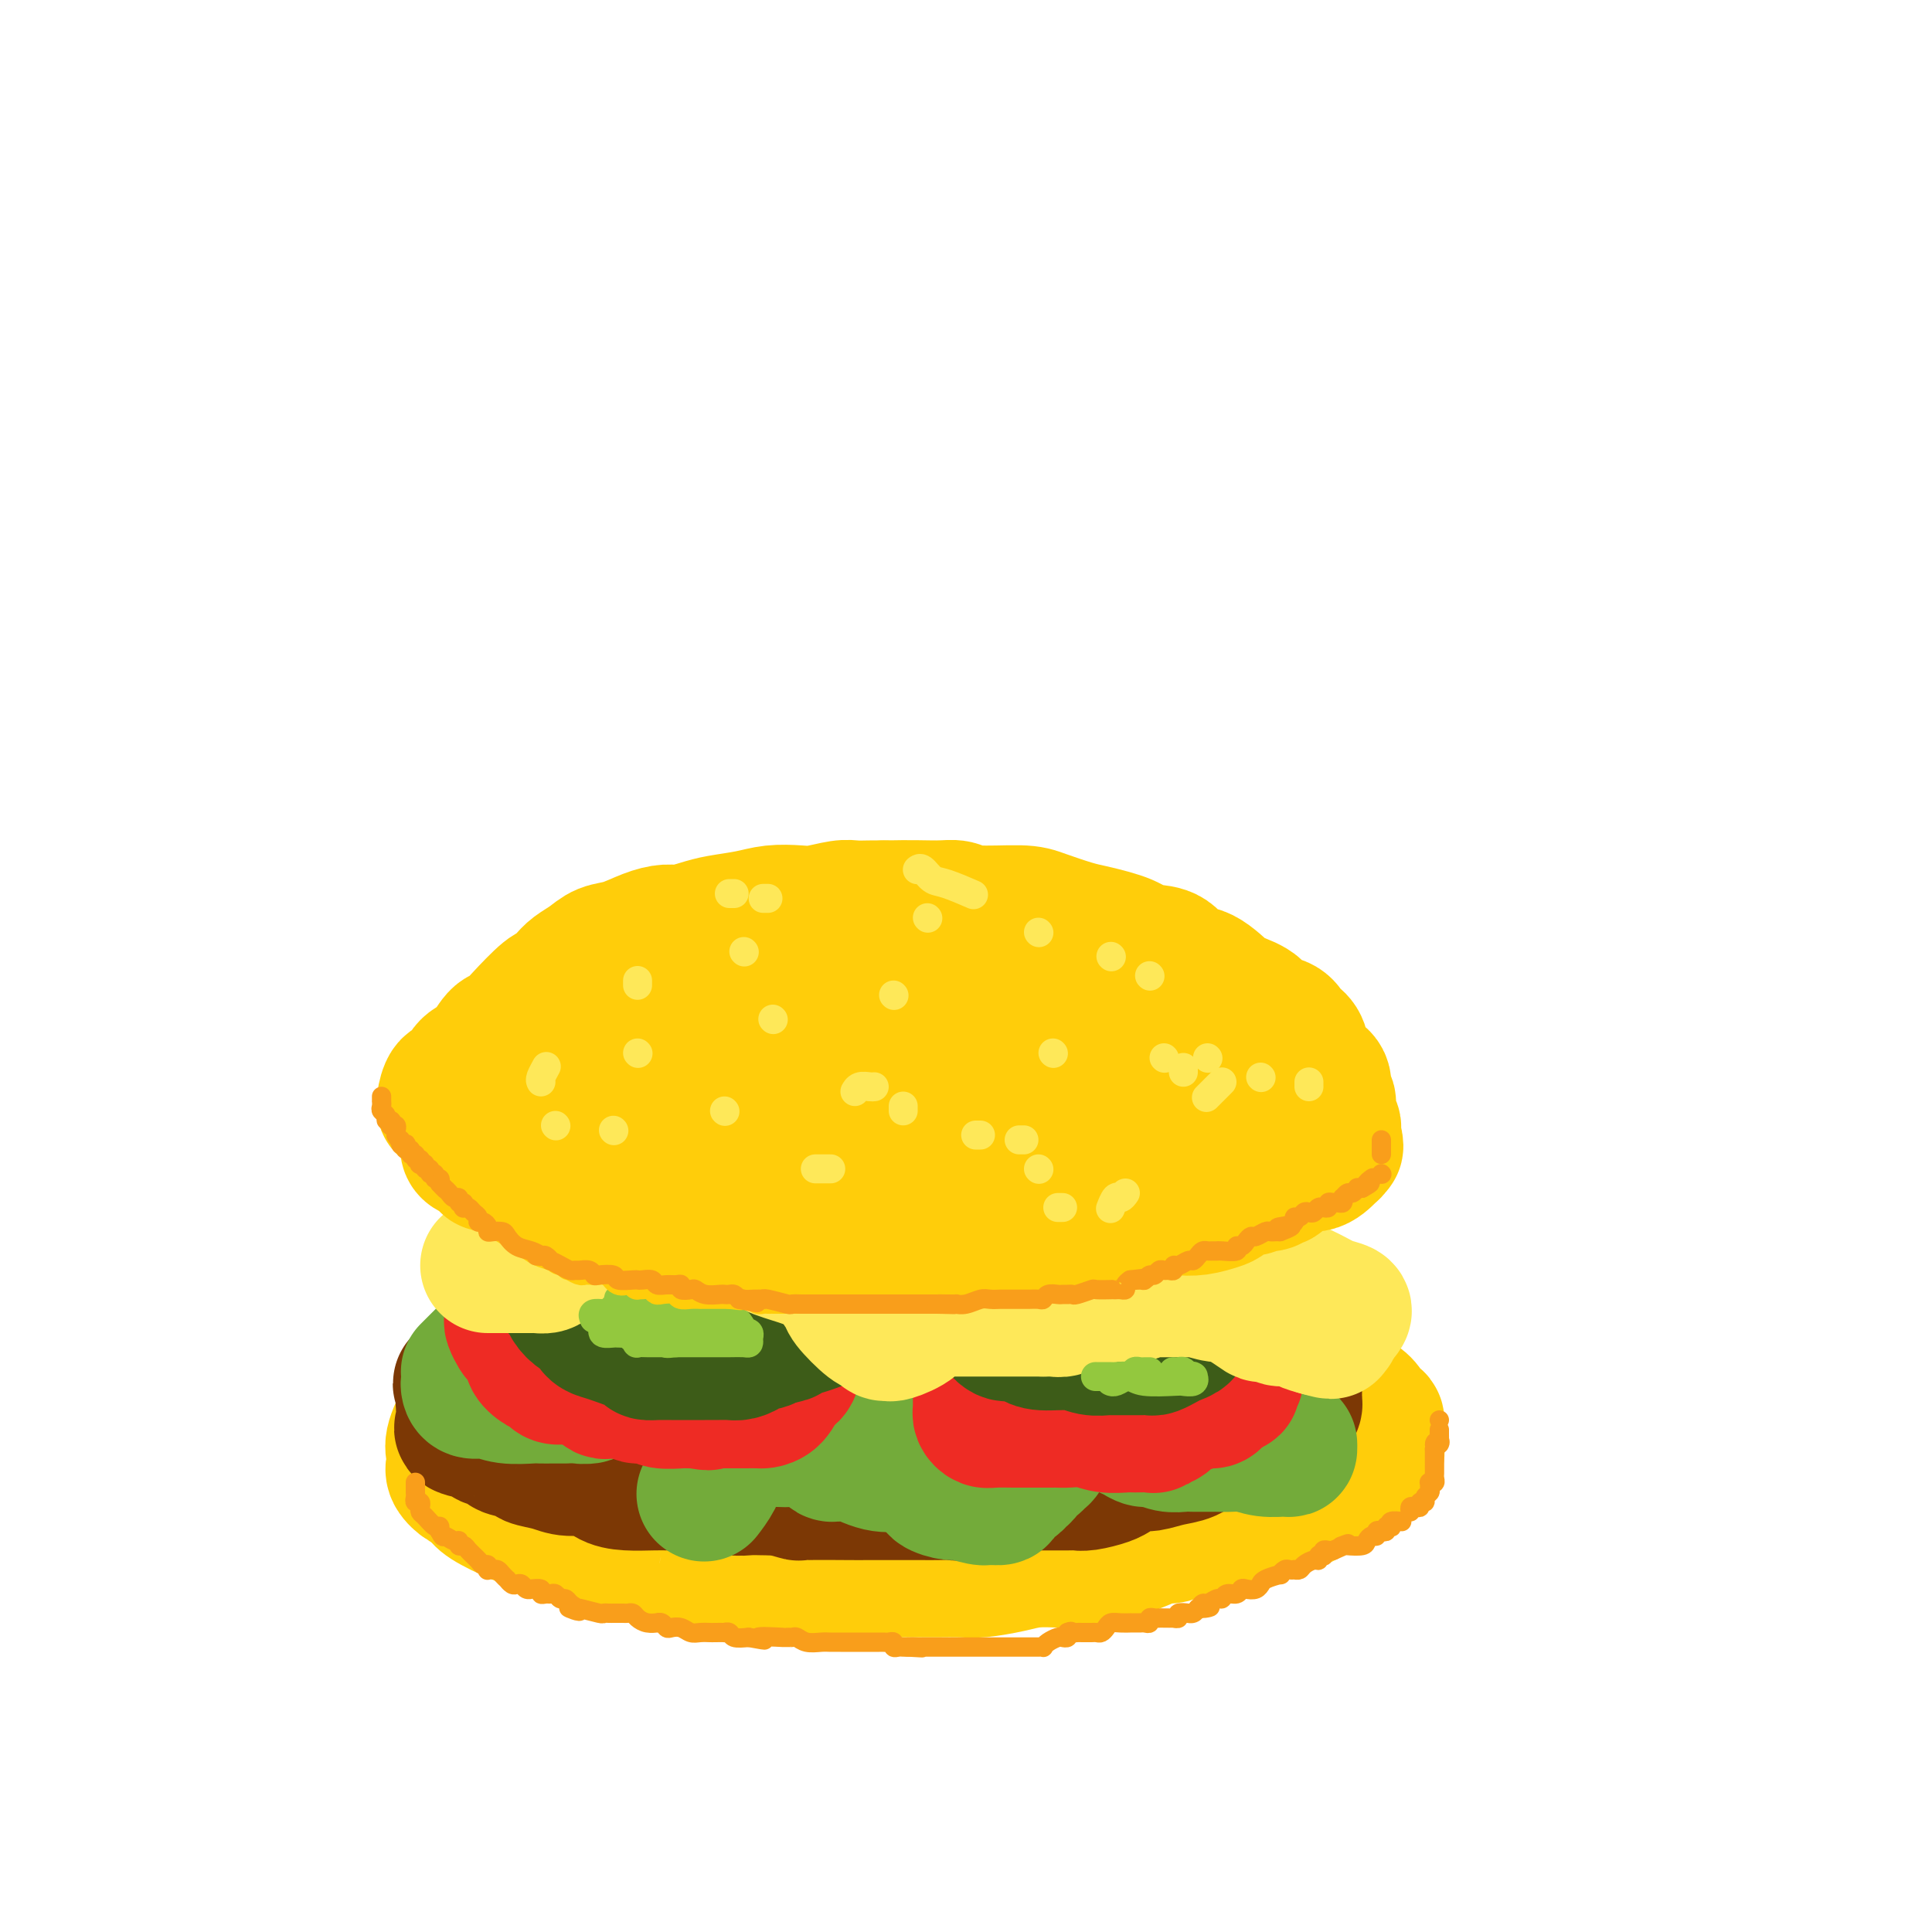 <svg viewBox='0 0 400 400' version='1.1' xmlns='http://www.w3.org/2000/svg' xmlns:xlink='http://www.w3.org/1999/xlink'><g fill='none' stroke='rgb(255,205,10)' stroke-width='28' stroke-linecap='round' stroke-linejoin='round'><path d='M137,279c-0.476,0.000 -0.952,0.000 -1,0c-0.048,-0.000 0.332,-0.000 0,0c-0.332,0.000 -1.374,0.001 -2,0c-0.626,-0.001 -0.834,-0.002 -1,0c-0.166,0.002 -0.289,0.008 -1,0c-0.711,-0.008 -2.011,-0.030 -3,0c-0.989,0.030 -1.669,0.111 -2,0c-0.331,-0.111 -0.313,-0.415 -1,0c-0.687,0.415 -2.078,1.550 -3,2c-0.922,0.450 -1.376,0.215 -2,0c-0.624,-0.215 -1.420,-0.409 -3,0c-1.580,0.409 -3.945,1.423 -5,2c-1.055,0.577 -0.798,0.718 -2,1c-1.202,0.282 -3.861,0.707 -5,1c-1.139,0.293 -0.757,0.456 -1,1c-0.243,0.544 -1.110,1.469 -2,2c-0.890,0.531 -1.802,0.668 -2,1c-0.198,0.332 0.317,0.859 0,1c-0.317,0.141 -1.465,-0.104 -2,0c-0.535,0.104 -0.455,0.555 -1,1c-0.545,0.445 -1.715,0.882 -2,1c-0.285,0.118 0.314,-0.082 0,1c-0.314,1.082 -1.542,3.446 -2,5c-0.458,1.554 -0.148,2.298 0,3c0.148,0.702 0.132,1.364 0,2c-0.132,0.636 -0.382,1.248 0,2c0.382,0.752 1.395,1.643 2,2c0.605,0.357 0.803,0.178 1,0'/><path d='M97,307c0.873,0.682 1.557,1.387 2,2c0.443,0.613 0.645,1.134 2,2c1.355,0.866 3.863,2.077 6,3c2.137,0.923 3.902,1.559 5,2c1.098,0.441 1.530,0.689 2,1c0.470,0.311 0.978,0.686 2,1c1.022,0.314 2.558,0.568 4,1c1.442,0.432 2.791,1.044 3,1c0.209,-0.044 -0.720,-0.744 4,0c4.720,0.744 15.090,2.931 20,4c4.910,1.069 4.359,1.018 6,1c1.641,-0.018 5.473,-0.005 8,0c2.527,0.005 3.747,0.001 5,0c1.253,-0.001 2.538,-0.000 4,0c1.462,0.000 3.101,0.000 4,0c0.899,-0.000 1.057,0.000 2,0c0.943,-0.000 2.672,-0.000 4,0c1.328,0.000 2.257,0.001 4,0c1.743,-0.001 4.300,-0.003 6,0c1.700,0.003 2.543,0.011 4,0c1.457,-0.011 3.529,-0.042 5,0c1.471,0.042 2.343,0.155 4,0c1.657,-0.155 4.100,-0.580 6,-1c1.900,-0.420 3.257,-0.834 5,-1c1.743,-0.166 3.871,-0.083 6,0'/><path d='M220,323c11.255,-0.483 5.893,-0.689 5,-1c-0.893,-0.311 2.684,-0.727 5,-1c2.316,-0.273 3.371,-0.403 5,-1c1.629,-0.597 3.833,-1.660 5,-2c1.167,-0.340 1.299,0.044 2,0c0.701,-0.044 1.973,-0.518 3,-1c1.027,-0.482 1.811,-0.974 3,-1c1.189,-0.026 2.785,0.415 4,0c1.215,-0.415 2.049,-1.684 3,-2c0.951,-0.316 2.018,0.321 3,0c0.982,-0.321 1.878,-1.600 3,-2c1.122,-0.400 2.470,0.081 4,0c1.530,-0.081 3.244,-0.722 4,-1c0.756,-0.278 0.556,-0.192 2,-1c1.444,-0.808 4.533,-2.510 6,-3c1.467,-0.490 1.311,0.234 2,0c0.689,-0.234 2.223,-1.425 3,-2c0.777,-0.575 0.797,-0.536 1,-1c0.203,-0.464 0.590,-1.433 1,-2c0.410,-0.567 0.842,-0.732 1,-1c0.158,-0.268 0.043,-0.640 0,-1c-0.043,-0.360 -0.015,-0.708 0,-1c0.015,-0.292 0.016,-0.529 0,-1c-0.016,-0.471 -0.048,-1.177 0,-2c0.048,-0.823 0.177,-1.764 0,-2c-0.177,-0.236 -0.658,0.232 -1,0c-0.342,-0.232 -0.545,-1.164 -1,-2c-0.455,-0.836 -1.163,-1.574 -2,-2c-0.837,-0.426 -1.802,-0.538 -3,-1c-1.198,-0.462 -2.628,-1.275 -4,-2c-1.372,-0.725 -2.686,-1.363 -4,-2'/><path d='M270,285c-2.762,-1.274 -3.167,-0.958 -4,-1c-0.833,-0.042 -2.095,-0.442 -3,-1c-0.905,-0.558 -1.452,-1.274 -4,-2c-2.548,-0.726 -7.095,-1.463 -10,-2c-2.905,-0.537 -4.167,-0.875 -7,-1c-2.833,-0.125 -7.238,-0.036 -9,0c-1.762,0.036 -0.881,0.018 0,0'/></g>
<g fill='none' stroke='rgb(124,56,5)' stroke-width='28' stroke-linecap='round' stroke-linejoin='round'><path d='M172,271c-1.517,-0.000 -3.034,-0.000 -4,0c-0.966,0.000 -1.380,0.000 -2,0c-0.620,-0.000 -1.446,-0.000 -2,0c-0.554,0.000 -0.837,0.000 -1,0c-0.163,-0.000 -0.207,-0.000 -1,0c-0.793,0.000 -2.337,0.000 -3,0c-0.663,-0.000 -0.447,-0.000 -1,0c-0.553,0.000 -1.877,0.000 -3,0c-1.123,-0.000 -2.046,-0.000 -3,0c-0.954,0.000 -1.938,0.000 -3,0c-1.062,-0.000 -2.202,-0.001 -3,0c-0.798,0.001 -1.253,0.004 -2,0c-0.747,-0.004 -1.787,-0.016 -3,0c-1.213,0.016 -2.599,0.061 -4,0c-1.401,-0.061 -2.816,-0.228 -4,0c-1.184,0.228 -2.136,0.853 -3,1c-0.864,0.147 -1.641,-0.182 -2,0c-0.359,0.182 -0.301,0.874 -1,1c-0.699,0.126 -2.154,-0.316 -3,0c-0.846,0.316 -1.081,1.390 -2,2c-0.919,0.610 -2.520,0.755 -4,1c-1.480,0.245 -2.839,0.590 -4,1c-1.161,0.410 -2.123,0.884 -3,1c-0.877,0.116 -1.670,-0.124 -2,0c-0.330,0.124 -0.196,0.614 -1,1c-0.804,0.386 -2.547,0.667 -3,1c-0.453,0.333 0.384,0.718 0,1c-0.384,0.282 -1.988,0.460 -3,1c-1.012,0.540 -1.432,1.440 -2,2c-0.568,0.560 -1.284,0.780 -2,1'/><path d='M98,285c-5.355,2.406 -1.242,1.422 0,1c1.242,-0.422 -0.385,-0.281 -1,0c-0.615,0.281 -0.217,0.704 0,1c0.217,0.296 0.254,0.465 0,1c-0.254,0.535 -0.801,1.435 -1,2c-0.199,0.565 -0.052,0.795 0,1c0.052,0.205 0.010,0.384 0,1c-0.010,0.616 0.012,1.670 0,2c-0.012,0.330 -0.057,-0.065 0,0c0.057,0.065 0.217,0.591 0,1c-0.217,0.409 -0.810,0.701 0,1c0.810,0.299 3.022,0.605 4,1c0.978,0.395 0.722,0.879 1,1c0.278,0.121 1.090,-0.122 2,0c0.910,0.122 1.916,0.610 2,1c0.084,0.390 -0.755,0.683 0,1c0.755,0.317 3.105,0.658 4,1c0.895,0.342 0.336,0.687 1,1c0.664,0.313 2.553,0.595 4,1c1.447,0.405 2.453,0.932 4,1c1.547,0.068 3.636,-0.321 5,0c1.364,0.321 2.003,1.354 3,2c0.997,0.646 2.353,0.904 4,1c1.647,0.096 3.585,0.029 5,0c1.415,-0.029 2.307,-0.022 4,0c1.693,0.022 4.186,0.058 6,0c1.814,-0.058 2.947,-0.212 4,0c1.053,0.212 2.024,0.789 3,1c0.976,0.211 1.955,0.057 3,0c1.045,-0.057 2.156,-0.016 3,0c0.844,0.016 1.422,0.008 2,0'/><path d='M160,308c4.908,0.094 2.177,-0.171 2,0c-0.177,0.171 2.199,0.778 3,1c0.801,0.222 0.026,0.060 2,0c1.974,-0.060 6.696,-0.016 9,0c2.304,0.016 2.192,0.004 3,0c0.808,-0.004 2.538,-0.001 4,0c1.462,0.001 2.655,0.001 4,0c1.345,-0.001 2.841,-0.004 4,0c1.159,0.004 1.981,0.016 3,0c1.019,-0.016 2.236,-0.061 3,0c0.764,0.061 1.076,0.227 2,0c0.924,-0.227 2.460,-0.845 3,-1c0.540,-0.155 0.085,0.155 1,0c0.915,-0.155 3.200,-0.774 5,-1c1.800,-0.226 3.113,-0.060 4,0c0.887,0.060 1.347,0.013 3,0c1.653,-0.013 4.498,0.008 6,0c1.502,-0.008 1.661,-0.043 2,0c0.339,0.043 0.857,0.165 2,0c1.143,-0.165 2.909,-0.618 4,-1c1.091,-0.382 1.505,-0.694 2,-1c0.495,-0.306 1.070,-0.606 2,-1c0.930,-0.394 2.216,-0.883 3,-1c0.784,-0.117 1.065,0.136 2,0c0.935,-0.136 2.523,-0.663 4,-1c1.477,-0.337 2.843,-0.485 4,-1c1.157,-0.515 2.104,-1.396 3,-2c0.896,-0.604 1.741,-0.932 3,-1c1.259,-0.068 2.931,0.123 4,0c1.069,-0.123 1.534,-0.562 2,-1'/><path d='M258,297c5.774,-1.730 3.708,-1.055 3,-1c-0.708,0.055 -0.057,-0.510 1,-1c1.057,-0.490 2.522,-0.905 3,-1c0.478,-0.095 -0.030,0.129 0,0c0.030,-0.129 0.596,-0.612 1,-1c0.404,-0.388 0.644,-0.681 1,-1c0.356,-0.319 0.827,-0.663 1,-1c0.173,-0.337 0.046,-0.667 0,-1c-0.046,-0.333 -0.013,-0.667 0,-1c0.013,-0.333 0.004,-0.663 0,-1c-0.004,-0.337 -0.004,-0.682 0,-1c0.004,-0.318 0.011,-0.609 0,-1c-0.011,-0.391 -0.039,-0.882 0,-1c0.039,-0.118 0.145,0.138 0,0c-0.145,-0.138 -0.542,-0.669 -1,-1c-0.458,-0.331 -0.977,-0.460 -2,-1c-1.023,-0.540 -2.549,-1.490 -4,-2c-1.451,-0.510 -2.828,-0.582 -5,-1c-2.172,-0.418 -5.139,-1.184 -8,-2c-2.861,-0.816 -5.614,-1.683 -8,-2c-2.386,-0.317 -4.403,-0.085 -6,0c-1.597,0.085 -2.772,0.023 -4,0c-1.228,-0.023 -2.509,-0.006 -5,0c-2.491,0.006 -6.192,0.002 -10,0c-3.808,-0.002 -7.722,-0.000 -13,0c-5.278,0.000 -11.920,0.000 -19,0c-7.080,-0.000 -14.598,-0.000 -20,0c-5.402,0.000 -8.686,0.000 -10,0c-1.314,-0.000 -0.657,-0.000 0,0'/><path d='M142,280c0.021,0.418 0.043,0.837 0,1c-0.043,0.163 -0.149,0.072 1,0c1.149,-0.072 3.553,-0.124 6,0c2.447,0.124 4.939,0.422 8,1c3.061,0.578 6.693,1.434 11,2c4.307,0.566 9.288,0.842 13,1c3.712,0.158 6.153,0.196 11,1c4.847,0.804 12.099,2.372 15,3c2.901,0.628 1.450,0.314 0,0'/></g>
<g fill='none' stroke='rgb(115,171,58)' stroke-width='28' stroke-linecap='round' stroke-linejoin='round'><path d='M139,275c-0.754,-0.455 -1.507,-0.911 -2,-1c-0.493,-0.089 -0.725,0.188 -1,0c-0.275,-0.188 -0.594,-0.842 -1,-1c-0.406,-0.158 -0.899,0.178 -1,0c-0.101,-0.178 0.188,-0.871 0,-1c-0.188,-0.129 -0.855,0.306 -2,0c-1.145,-0.306 -2.767,-1.352 -4,-2c-1.233,-0.648 -2.076,-0.898 -3,-1c-0.924,-0.102 -1.929,-0.056 -3,0c-1.071,0.056 -2.209,0.123 -3,0c-0.791,-0.123 -1.237,-0.438 -2,0c-0.763,0.438 -1.843,1.627 -3,2c-1.157,0.373 -2.389,-0.069 -3,0c-0.611,0.069 -0.600,0.651 -1,1c-0.400,0.349 -1.210,0.465 -2,1c-0.790,0.535 -1.559,1.490 -2,2c-0.441,0.510 -0.556,0.574 -1,1c-0.444,0.426 -1.219,1.214 -2,2c-0.781,0.786 -1.568,1.570 -2,2c-0.432,0.430 -0.507,0.507 -1,1c-0.493,0.493 -1.402,1.402 -2,2c-0.598,0.598 -0.885,0.885 -1,1c-0.115,0.115 -0.057,0.057 0,0'/><path d='M97,286c-0.045,0.301 -0.089,0.603 0,1c0.089,0.397 0.313,0.891 1,1c0.687,0.109 1.838,-0.167 3,0c1.162,0.167 2.335,0.777 4,1c1.665,0.223 3.821,0.060 5,0c1.179,-0.060 1.380,-0.016 2,0c0.620,0.016 1.658,0.004 2,0c0.342,-0.004 -0.013,-0.001 0,0c0.013,0.001 0.393,0.001 1,0c0.607,-0.001 1.441,-0.004 2,0c0.559,0.004 0.843,0.015 1,0c0.157,-0.015 0.189,-0.057 1,0c0.811,0.057 2.402,0.211 3,0c0.598,-0.211 0.201,-0.789 1,-1c0.799,-0.211 2.792,-0.057 4,0c1.208,0.057 1.630,0.015 2,0c0.370,-0.015 0.688,-0.004 1,0c0.312,0.004 0.620,0.001 1,0c0.380,-0.001 0.833,-0.000 1,0c0.167,0.000 0.048,0.000 0,0c-0.048,-0.000 -0.024,-0.000 0,0'/><path d='M143,292c0.447,0.302 0.893,0.605 1,1c0.107,0.395 -0.126,0.884 0,1c0.126,0.116 0.612,-0.141 1,0c0.388,0.141 0.678,0.681 1,1c0.322,0.319 0.675,0.418 1,1c0.325,0.582 0.623,1.648 1,2c0.377,0.352 0.834,-0.009 1,0c0.166,0.009 0.043,0.389 0,1c-0.043,0.611 -0.005,1.453 0,2c0.005,0.547 -0.024,0.798 0,1c0.024,0.202 0.099,0.353 0,1c-0.099,0.647 -0.373,1.790 -1,3c-0.627,1.210 -1.608,2.489 -2,3c-0.392,0.511 -0.196,0.256 0,0'/><path d='M149,302c-0.116,-0.416 -0.232,-0.832 0,-1c0.232,-0.168 0.812,-0.087 1,0c0.188,0.087 -0.018,0.181 0,0c0.018,-0.181 0.258,-0.637 1,-1c0.742,-0.363 1.984,-0.634 3,-1c1.016,-0.366 1.805,-0.827 3,-1c1.195,-0.173 2.796,-0.058 4,0c1.204,0.058 2.010,0.058 3,0c0.990,-0.058 2.163,-0.173 3,0c0.837,0.173 1.336,0.635 2,1c0.664,0.365 1.492,0.634 2,1c0.508,0.366 0.696,0.828 1,1c0.304,0.172 0.723,0.054 1,0c0.277,-0.054 0.411,-0.042 1,0c0.589,0.042 1.633,0.116 2,0c0.367,-0.116 0.057,-0.423 1,0c0.943,0.423 3.138,1.575 5,2c1.862,0.425 3.389,0.121 4,0c0.611,-0.121 0.305,-0.061 0,0'/><path d='M192,306c0.459,-0.119 0.918,-0.238 1,0c0.082,0.238 -0.212,0.833 0,1c0.212,0.167 0.932,-0.095 1,0c0.068,0.095 -0.516,0.547 0,1c0.516,0.453 2.132,0.907 3,1c0.868,0.093 0.989,-0.174 2,0c1.011,0.174 2.914,0.790 4,1c1.086,0.210 1.356,0.015 2,0c0.644,-0.015 1.664,0.151 2,0c0.336,-0.151 -0.011,-0.618 0,-1c0.011,-0.382 0.379,-0.680 1,-1c0.621,-0.320 1.494,-0.663 2,-1c0.506,-0.337 0.646,-0.668 1,-1c0.354,-0.332 0.922,-0.665 1,-1c0.078,-0.335 -0.333,-0.672 0,-1c0.333,-0.328 1.410,-0.649 2,-1c0.590,-0.351 0.694,-0.733 1,-1c0.306,-0.267 0.813,-0.418 1,-1c0.187,-0.582 0.053,-1.595 0,-2c-0.053,-0.405 -0.027,-0.203 0,0'/><path d='M231,295c0.357,-0.092 0.714,-0.183 1,0c0.286,0.183 0.502,0.641 1,1c0.498,0.359 1.278,0.618 2,1c0.722,0.382 1.387,0.887 2,1c0.613,0.113 1.175,-0.166 2,0c0.825,0.166 1.913,0.777 3,1c1.087,0.223 2.173,0.060 3,0c0.827,-0.060 1.393,-0.016 2,0c0.607,0.016 1.253,0.003 2,0c0.747,-0.003 1.595,0.003 2,0c0.405,-0.003 0.368,-0.015 1,0c0.632,0.015 1.935,0.058 3,0c1.065,-0.058 1.893,-0.215 3,0c1.107,0.215 2.493,0.804 4,1c1.507,0.196 3.136,0.001 4,0c0.864,-0.001 0.963,0.192 1,0c0.037,-0.192 0.010,-0.769 0,-1c-0.010,-0.231 -0.005,-0.115 0,0'/></g>
<g fill='none' stroke='rgb(238,43,36)' stroke-width='28' stroke-linecap='round' stroke-linejoin='round'><path d='M106,268c-0.000,0.331 -0.000,0.662 0,1c0.000,0.338 0.000,0.682 0,1c-0.000,0.318 -0.001,0.609 0,1c0.001,0.391 0.004,0.882 0,1c-0.004,0.118 -0.013,-0.138 0,0c0.013,0.138 0.050,0.670 0,1c-0.050,0.330 -0.187,0.458 0,1c0.187,0.542 0.697,1.497 1,2c0.303,0.503 0.400,0.554 1,1c0.600,0.446 1.704,1.286 2,2c0.296,0.714 -0.214,1.302 0,2c0.214,0.698 1.154,1.507 2,2c0.846,0.493 1.599,0.671 2,1c0.401,0.329 0.450,0.809 1,1c0.550,0.191 1.600,0.093 2,0c0.400,-0.093 0.148,-0.183 1,0c0.852,0.183 2.806,0.637 4,1c1.194,0.363 1.627,0.633 2,1c0.373,0.367 0.685,0.829 1,1c0.315,0.171 0.632,0.050 1,0c0.368,-0.050 0.789,-0.028 1,0c0.211,0.028 0.214,0.064 1,0c0.786,-0.064 2.355,-0.227 3,0c0.645,0.227 0.368,0.846 1,1c0.632,0.154 2.175,-0.155 3,0c0.825,0.155 0.932,0.773 2,1c1.068,0.227 3.095,0.061 4,0c0.905,-0.061 0.687,-0.017 1,0c0.313,0.017 1.156,0.009 2,0'/><path d='M144,290c4.618,0.774 1.661,0.207 1,0c-0.661,-0.207 0.972,-0.056 2,0c1.028,0.056 1.449,0.015 2,0c0.551,-0.015 1.232,-0.004 2,0c0.768,0.004 1.623,-0.000 2,0c0.377,0.000 0.274,0.004 1,0c0.726,-0.004 2.279,-0.017 3,0c0.721,0.017 0.610,0.064 1,0c0.390,-0.064 1.281,-0.238 2,-1c0.719,-0.762 1.265,-2.111 2,-3c0.735,-0.889 1.659,-1.316 2,-2c0.341,-0.684 0.097,-1.624 0,-2c-0.097,-0.376 -0.049,-0.188 0,0'/><path d='M203,289c0.002,0.334 0.003,0.668 0,1c-0.003,0.332 -0.011,0.663 0,1c0.011,0.337 0.040,0.679 0,1c-0.040,0.321 -0.150,0.622 0,1c0.150,0.378 0.561,0.833 1,1c0.439,0.167 0.905,0.045 2,0c1.095,-0.045 2.820,-0.012 4,0c1.180,0.012 1.817,0.002 3,0c1.183,-0.002 2.913,0.003 4,0c1.087,-0.003 1.531,-0.015 2,0c0.469,0.015 0.964,0.057 2,0c1.036,-0.057 2.613,-0.212 4,0c1.387,0.212 2.582,0.790 4,1c1.418,0.210 3.058,0.052 4,0c0.942,-0.052 1.187,0.002 2,0c0.813,-0.002 2.195,-0.060 3,0c0.805,0.060 1.033,0.238 1,0c-0.033,-0.238 -0.329,-0.891 0,-1c0.329,-0.109 1.282,0.325 2,0c0.718,-0.325 1.201,-1.411 2,-2c0.799,-0.589 1.916,-0.683 3,-1c1.084,-0.317 2.136,-0.858 3,-1c0.864,-0.142 1.540,0.116 2,0c0.460,-0.116 0.703,-0.604 1,-1c0.297,-0.396 0.649,-0.698 1,-1'/><path d='M253,288c2.790,-1.252 2.264,-0.882 2,-1c-0.264,-0.118 -0.267,-0.722 0,-1c0.267,-0.278 0.803,-0.229 1,-1c0.197,-0.771 0.056,-2.363 0,-3c-0.056,-0.637 -0.028,-0.318 0,0'/></g>
<g fill='none' stroke='rgb(61,92,24)' stroke-width='28' stroke-linecap='round' stroke-linejoin='round'><path d='M118,259c-0.453,-0.089 -0.906,-0.177 -1,0c-0.094,0.177 0.171,0.620 0,1c-0.171,0.380 -0.778,0.696 -1,1c-0.222,0.304 -0.060,0.596 0,1c0.060,0.404 0.019,0.919 0,1c-0.019,0.081 -0.017,-0.274 0,0c0.017,0.274 0.049,1.177 0,2c-0.049,0.823 -0.178,1.568 0,2c0.178,0.432 0.663,0.553 1,1c0.337,0.447 0.527,1.219 1,2c0.473,0.781 1.229,1.570 2,2c0.771,0.430 1.556,0.500 2,1c0.444,0.500 0.548,1.430 1,2c0.452,0.570 1.252,0.780 2,1c0.748,0.220 1.442,0.451 3,1c1.558,0.549 3.978,1.415 5,2c1.022,0.585 0.645,0.889 1,1c0.355,0.111 1.442,0.030 2,0c0.558,-0.030 0.586,-0.008 1,0c0.414,0.008 1.213,0.002 2,0c0.787,-0.002 1.561,-0.001 2,0c0.439,0.001 0.544,-0.000 1,0c0.456,0.000 1.262,0.001 2,0c0.738,-0.001 1.406,-0.003 2,0c0.594,0.003 1.114,0.011 2,0c0.886,-0.011 2.138,-0.041 3,0c0.862,0.041 1.333,0.152 2,0c0.667,-0.152 1.529,-0.566 2,-1c0.471,-0.434 0.550,-0.886 1,-1c0.450,-0.114 1.271,0.110 2,0c0.729,-0.110 1.364,-0.555 2,-1'/><path d='M160,277c4.258,-0.646 2.904,-0.761 3,-1c0.096,-0.239 1.641,-0.603 3,-1c1.359,-0.397 2.531,-0.828 3,-1c0.469,-0.172 0.234,-0.086 0,0'/><path d='M203,270c-0.006,0.311 -0.013,0.623 0,1c0.013,0.377 0.044,0.821 0,1c-0.044,0.179 -0.163,0.094 0,0c0.163,-0.094 0.609,-0.198 1,0c0.391,0.198 0.727,0.697 1,1c0.273,0.303 0.482,0.411 1,1c0.518,0.589 1.345,1.659 2,2c0.655,0.341 1.136,-0.049 2,0c0.864,0.049 2.109,0.535 3,1c0.891,0.465 1.427,0.909 3,1c1.573,0.091 4.183,-0.172 6,0c1.817,0.172 2.840,0.778 4,1c1.160,0.222 2.458,0.059 3,0c0.542,-0.059 0.329,-0.016 1,0c0.671,0.016 2.225,0.004 3,0c0.775,-0.004 0.770,-0.000 1,0c0.230,0.000 0.695,-0.003 1,0c0.305,0.003 0.451,0.012 1,0c0.549,-0.012 1.500,-0.045 2,0c0.500,0.045 0.549,0.166 1,0c0.451,-0.166 1.305,-0.621 2,-1c0.695,-0.379 1.230,-0.684 2,-1c0.770,-0.316 1.774,-0.644 2,-1c0.226,-0.356 -0.326,-0.742 0,-1c0.326,-0.258 1.530,-0.388 2,-1c0.470,-0.612 0.207,-1.704 0,-2c-0.207,-0.296 -0.356,0.205 0,0c0.356,-0.205 1.219,-1.117 2,-2c0.781,-0.883 1.479,-1.738 2,-2c0.521,-0.262 0.863,0.068 1,0c0.137,-0.068 0.068,-0.534 0,-1'/><path d='M252,267c2.244,-1.867 1.356,-0.533 1,0c-0.356,0.533 -0.178,0.267 0,0'/></g>
<g fill='none' stroke='rgb(254,232,89)' stroke-width='28' stroke-linecap='round' stroke-linejoin='round'><path d='M113,260c-0.005,-0.449 -0.010,-0.899 0,-1c0.010,-0.101 0.034,0.145 0,0c-0.034,-0.145 -0.126,-0.683 0,-1c0.126,-0.317 0.470,-0.415 1,-1c0.530,-0.585 1.246,-1.658 2,-2c0.754,-0.342 1.546,0.048 2,0c0.454,-0.048 0.568,-0.535 1,-1c0.432,-0.465 1.180,-0.909 2,-1c0.820,-0.091 1.712,0.172 2,0c0.288,-0.172 -0.027,-0.778 0,-1c0.027,-0.222 0.398,-0.059 1,0c0.602,0.059 1.436,0.016 2,0c0.564,-0.016 0.856,-0.004 1,0c0.144,0.004 0.138,0.001 1,0c0.862,-0.001 2.590,-0.002 4,0c1.410,0.002 2.500,0.005 4,0c1.500,-0.005 3.408,-0.018 5,0c1.592,0.018 2.868,0.066 4,0c1.132,-0.066 2.121,-0.246 3,0c0.879,0.246 1.647,0.919 2,1c0.353,0.081 0.291,-0.429 1,0c0.709,0.429 2.190,1.799 4,3c1.810,1.201 3.949,2.234 6,3c2.051,0.766 4.014,1.266 6,2c1.986,0.734 3.996,1.702 5,2c1.004,0.298 1.001,-0.074 1,0c-0.001,0.074 -0.000,0.592 0,1c0.000,0.408 0.000,0.704 0,1'/><path d='M173,265c4.034,2.132 1.620,0.963 1,1c-0.620,0.037 0.555,1.282 1,2c0.445,0.718 0.162,0.910 1,2c0.838,1.090 2.799,3.078 4,4c1.201,0.922 1.643,0.777 2,1c0.357,0.223 0.631,0.812 1,1c0.369,0.188 0.834,-0.026 1,0c0.166,0.026 0.034,0.290 1,0c0.966,-0.290 3.032,-1.135 4,-2c0.968,-0.865 0.838,-1.748 1,-2c0.162,-0.252 0.615,0.129 1,0c0.385,-0.129 0.703,-0.767 1,-1c0.297,-0.233 0.574,-0.063 1,0c0.426,0.063 1.003,0.017 1,0c-0.003,-0.017 -0.584,-0.004 0,0c0.584,0.004 2.334,0.001 3,0c0.666,-0.001 0.247,-0.000 1,0c0.753,0.000 2.676,0.000 4,0c1.324,-0.000 2.049,-0.000 4,0c1.951,0.000 5.129,0.000 7,0c1.871,-0.000 2.436,-0.000 3,0'/><path d='M216,271c3.595,0.005 1.583,0.016 1,0c-0.583,-0.016 0.264,-0.061 1,0c0.736,0.061 1.361,0.228 2,0c0.639,-0.228 1.293,-0.849 2,-1c0.707,-0.151 1.469,0.170 2,0c0.531,-0.170 0.832,-0.830 1,-1c0.168,-0.170 0.205,0.152 1,0c0.795,-0.152 2.350,-0.776 3,-1c0.650,-0.224 0.397,-0.046 1,0c0.603,0.046 2.062,-0.040 3,0c0.938,0.040 1.355,0.207 2,0c0.645,-0.207 1.519,-0.788 2,-1c0.481,-0.212 0.570,-0.057 1,0c0.430,0.057 1.201,0.014 2,0c0.799,-0.014 1.625,0.000 2,0c0.375,-0.000 0.297,-0.016 1,0c0.703,0.016 2.186,0.062 3,0c0.814,-0.062 0.957,-0.234 2,0c1.043,0.234 2.985,0.872 4,1c1.015,0.128 1.102,-0.254 2,0c0.898,0.254 2.606,1.144 4,2c1.394,0.856 2.475,1.679 3,2c0.525,0.321 0.496,0.142 1,0c0.504,-0.142 1.541,-0.245 2,0c0.459,0.245 0.339,0.839 1,1c0.661,0.161 2.101,-0.110 3,0c0.899,0.110 1.257,0.603 2,1c0.743,0.397 1.872,0.699 3,1'/><path d='M273,275c4.415,1.238 1.954,0.332 1,0c-0.954,-0.332 -0.400,-0.089 0,0c0.400,0.089 0.646,0.024 1,0c0.354,-0.024 0.815,-0.007 1,0c0.185,0.007 0.092,0.003 0,0'/><path d='M278,272c0.261,-0.350 0.522,-0.700 0,-1c-0.522,-0.300 -1.826,-0.548 -3,-1c-1.174,-0.452 -2.219,-1.106 -4,-2c-1.781,-0.894 -4.299,-2.029 -6,-3c-1.701,-0.971 -2.587,-1.780 -4,-2c-1.413,-0.220 -3.354,0.149 -4,0c-0.646,-0.149 0.003,-0.814 0,-1c-0.003,-0.186 -0.658,0.109 -1,0c-0.342,-0.109 -0.370,-0.622 -1,-1c-0.630,-0.378 -1.861,-0.622 -3,-1c-1.139,-0.378 -2.184,-0.889 -3,-1c-0.816,-0.111 -1.402,0.177 -2,0c-0.598,-0.177 -1.207,-0.818 -2,-1c-0.793,-0.182 -1.770,0.096 -2,0c-0.230,-0.096 0.289,-0.565 0,-1c-0.289,-0.435 -1.384,-0.834 -2,-1c-0.616,-0.166 -0.752,-0.097 -1,0c-0.248,0.097 -0.608,0.222 -2,0c-1.392,-0.222 -3.817,-0.792 -6,-1c-2.183,-0.208 -4.126,-0.056 -6,0c-1.874,0.056 -3.681,0.015 -5,0c-1.319,-0.015 -2.150,-0.004 -3,0c-0.850,0.004 -1.721,0.000 -2,0c-0.279,-0.000 0.033,0.003 0,0c-0.033,-0.003 -0.409,-0.012 -1,0c-0.591,0.012 -1.395,0.044 -2,0c-0.605,-0.044 -1.009,-0.166 -2,0c-0.991,0.166 -2.569,0.619 -4,1c-1.431,0.381 -2.716,0.691 -4,1'/><path d='M203,257c-6.466,0.321 -3.631,0.622 -3,1c0.631,0.378 -0.940,0.833 -2,1c-1.060,0.167 -1.607,0.045 -3,0c-1.393,-0.045 -3.633,-0.012 -5,0c-1.367,0.012 -1.861,0.003 -3,0c-1.139,-0.003 -2.923,-0.001 -4,0c-1.077,0.001 -1.447,0.000 -2,0c-0.553,-0.000 -1.288,0.001 -2,0c-0.712,-0.001 -1.401,-0.002 -2,0c-0.599,0.002 -1.110,0.008 -2,0c-0.890,-0.008 -2.161,-0.031 -3,0c-0.839,0.031 -1.247,0.114 -2,0c-0.753,-0.114 -1.851,-0.426 -3,-1c-1.149,-0.574 -2.348,-1.410 -3,-2c-0.652,-0.590 -0.755,-0.933 -1,-1c-0.245,-0.067 -0.631,0.141 -1,0c-0.369,-0.141 -0.720,-0.630 -1,-1c-0.280,-0.370 -0.489,-0.621 -1,-1c-0.511,-0.379 -1.323,-0.886 -2,-1c-0.677,-0.114 -1.217,0.166 -2,0c-0.783,-0.166 -1.808,-0.777 -3,-1c-1.192,-0.223 -2.550,-0.059 -4,0c-1.450,0.059 -2.994,0.014 -4,0c-1.006,-0.014 -1.476,0.004 -2,0c-0.524,-0.004 -1.101,-0.030 -2,0c-0.899,0.030 -2.119,0.116 -3,0c-0.881,-0.116 -1.422,-0.433 -2,0c-0.578,0.433 -1.194,1.617 -2,2c-0.806,0.383 -1.802,-0.033 -3,0c-1.198,0.033 -2.599,0.517 -4,1'/><path d='M127,254c-4.417,0.690 -2.458,0.917 -2,1c0.458,0.083 -0.583,0.024 -1,0c-0.417,-0.024 -0.208,-0.012 0,0'/><path d='M118,259c-0.634,0.340 -1.267,0.679 -2,1c-0.733,0.321 -1.565,0.622 -2,1c-0.435,0.378 -0.471,0.833 -1,1c-0.529,0.167 -1.549,0.045 -2,0c-0.451,-0.045 -0.331,-0.012 -1,0c-0.669,0.012 -2.127,0.003 -3,0c-0.873,-0.003 -1.162,-0.001 -2,0c-0.838,0.001 -2.226,0.000 -3,0c-0.774,-0.000 -0.936,-0.000 -1,0c-0.064,0.000 -0.032,0.000 0,0'/><path d='M120,258c-0.441,0.113 -0.882,0.226 -1,0c-0.118,-0.226 0.087,-0.793 0,-1c-0.087,-0.207 -0.467,-0.056 -1,0c-0.533,0.056 -1.221,0.015 -2,0c-0.779,-0.015 -1.651,-0.004 -2,0c-0.349,0.004 -0.174,0.002 0,0'/></g>
<g fill='none' stroke='rgb(255,205,10)' stroke-width='28' stroke-linecap='round' stroke-linejoin='round'><path d='M92,229c-0.064,-0.091 -0.128,-0.182 0,-1c0.128,-0.818 0.447,-2.363 1,-3c0.553,-0.637 1.341,-0.365 2,-1c0.659,-0.635 1.188,-2.177 2,-3c0.812,-0.823 1.905,-0.929 3,-2c1.095,-1.071 2.190,-3.109 3,-4c0.810,-0.891 1.333,-0.637 2,-1c0.667,-0.363 1.476,-1.343 3,-3c1.524,-1.657 3.762,-3.991 5,-5c1.238,-1.009 1.475,-0.694 2,-1c0.525,-0.306 1.339,-1.233 2,-2c0.661,-0.767 1.170,-1.375 2,-2c0.830,-0.625 1.983,-1.268 3,-2c1.017,-0.732 1.899,-1.554 3,-2c1.101,-0.446 2.423,-0.515 4,-1c1.577,-0.485 3.410,-1.387 5,-2c1.590,-0.613 2.939,-0.938 4,-1c1.061,-0.062 1.836,0.137 3,0c1.164,-0.137 2.716,-0.611 4,-1c1.284,-0.389 2.298,-0.692 4,-1c1.702,-0.308 4.090,-0.622 6,-1c1.910,-0.378 3.340,-0.819 5,-1c1.660,-0.181 3.550,-0.101 5,0c1.450,0.101 2.460,0.223 4,0c1.540,-0.223 3.609,-0.792 5,-1c1.391,-0.208 2.105,-0.056 3,0c0.895,0.056 1.970,0.016 3,0c1.030,-0.016 2.015,-0.008 3,0'/><path d='M183,188c5.837,-0.138 8.929,0.018 11,0c2.071,-0.018 3.121,-0.208 4,0c0.879,0.208 1.589,0.815 4,1c2.411,0.185 6.525,-0.053 9,0c2.475,0.053 3.310,0.395 5,1c1.690,0.605 4.234,1.471 6,2c1.766,0.529 2.754,0.720 4,1c1.246,0.280 2.749,0.650 4,1c1.251,0.350 2.249,0.679 3,1c0.751,0.321 1.255,0.632 2,1c0.745,0.368 1.730,0.793 3,1c1.270,0.207 2.823,0.198 4,1c1.177,0.802 1.977,2.417 3,3c1.023,0.583 2.271,0.135 4,1c1.729,0.865 3.941,3.043 5,4c1.059,0.957 0.965,0.693 2,1c1.035,0.307 3.198,1.184 4,2c0.802,0.816 0.242,1.572 1,2c0.758,0.428 2.836,0.527 4,1c1.164,0.473 1.416,1.318 2,2c0.584,0.682 1.500,1.199 2,2c0.500,0.801 0.583,1.886 1,3c0.417,1.114 1.168,2.255 2,3c0.832,0.745 1.743,1.092 2,2c0.257,0.908 -0.141,2.376 0,3c0.141,0.624 0.822,0.405 1,1c0.178,0.595 -0.148,2.005 0,3c0.148,0.995 0.771,1.576 1,2c0.229,0.424 0.066,0.693 0,1c-0.066,0.307 -0.033,0.654 0,1'/><path d='M276,235c1.085,3.407 0.297,2.424 0,2c-0.297,-0.424 -0.102,-0.288 0,0c0.102,0.288 0.112,0.730 0,1c-0.112,0.270 -0.345,0.369 -1,1c-0.655,0.631 -1.732,1.795 -3,2c-1.268,0.205 -2.726,-0.547 -4,0c-1.274,0.547 -2.364,2.394 -3,3c-0.636,0.606 -0.818,-0.030 -1,0c-0.182,0.030 -0.365,0.724 -1,1c-0.635,0.276 -1.721,0.133 -2,0c-0.279,-0.133 0.250,-0.257 0,0c-0.250,0.257 -1.280,0.896 -2,1c-0.720,0.104 -1.129,-0.326 -2,0c-0.871,0.326 -2.203,1.407 -3,2c-0.797,0.593 -1.059,0.699 -2,1c-0.941,0.301 -2.563,0.798 -4,1c-1.437,0.202 -2.691,0.110 -4,0c-1.309,-0.110 -2.675,-0.237 -4,0c-1.325,0.237 -2.609,0.838 -4,1c-1.391,0.162 -2.890,-0.115 -4,0c-1.110,0.115 -1.833,0.623 -3,1c-1.167,0.377 -2.780,0.623 -4,1c-1.220,0.377 -2.049,0.885 -3,1c-0.951,0.115 -2.025,-0.161 -3,0c-0.975,0.161 -1.850,0.760 -3,1c-1.150,0.240 -2.575,0.120 -4,0'/><path d='M212,255c-5.866,0.775 -2.531,0.212 -2,0c0.531,-0.212 -1.741,-0.072 -3,0c-1.259,0.072 -1.504,0.076 -3,0c-1.496,-0.076 -4.244,-0.230 -6,0c-1.756,0.230 -2.519,0.846 -3,1c-0.481,0.154 -0.680,-0.155 -1,0c-0.320,0.155 -0.759,0.774 -3,1c-2.241,0.226 -6.282,0.061 -8,0c-1.718,-0.061 -1.111,-0.016 -2,0c-0.889,0.016 -3.272,0.004 -5,0c-1.728,-0.004 -2.800,0.000 -5,0c-2.200,-0.000 -5.527,-0.004 -7,0c-1.473,0.004 -1.094,0.016 -2,0c-0.906,-0.016 -3.099,-0.061 -4,0c-0.901,0.061 -0.509,0.227 -1,0c-0.491,-0.227 -1.864,-0.846 -3,-1c-1.136,-0.154 -2.036,0.156 -3,0c-0.964,-0.156 -1.991,-0.777 -3,-1c-1.009,-0.223 -1.999,-0.049 -3,0c-1.001,0.049 -2.012,-0.026 -3,0c-0.988,0.026 -1.952,0.152 -3,0c-1.048,-0.152 -2.179,-0.583 -3,-1c-0.821,-0.417 -1.332,-0.819 -2,-1c-0.668,-0.181 -1.494,-0.140 -2,0c-0.506,0.140 -0.692,0.378 -2,0c-1.308,-0.378 -3.737,-1.371 -5,-2c-1.263,-0.629 -1.361,-0.894 -2,-1c-0.639,-0.106 -1.820,-0.053 -3,0'/><path d='M120,250c-6.167,-1.184 -2.584,-0.643 -2,-1c0.584,-0.357 -1.831,-1.611 -3,-2c-1.169,-0.389 -1.091,0.089 -1,0c0.091,-0.089 0.195,-0.743 0,-1c-0.195,-0.257 -0.690,-0.115 -1,0c-0.310,0.115 -0.434,0.204 -1,0c-0.566,-0.204 -1.573,-0.700 -2,-1c-0.427,-0.300 -0.272,-0.405 -1,-1c-0.728,-0.595 -2.337,-1.679 -3,-2c-0.663,-0.321 -0.379,0.121 -1,0c-0.621,-0.121 -2.146,-0.806 -3,-1c-0.854,-0.194 -1.038,0.101 -1,0c0.038,-0.101 0.298,-0.600 0,-1c-0.298,-0.400 -1.153,-0.702 -2,-1c-0.847,-0.298 -1.686,-0.593 -2,-1c-0.314,-0.407 -0.103,-0.928 0,-1c0.103,-0.072 0.097,0.303 0,0c-0.097,-0.303 -0.286,-1.285 0,-2c0.286,-0.715 1.048,-1.164 2,-2c0.952,-0.836 2.093,-2.058 3,-3c0.907,-0.942 1.580,-1.603 2,-2c0.420,-0.397 0.587,-0.529 1,-1c0.413,-0.471 1.073,-1.281 2,-2c0.927,-0.719 2.122,-1.348 3,-2c0.878,-0.652 1.439,-1.326 2,-2'/><path d='M112,221c2.790,-2.741 2.264,-1.594 3,-2c0.736,-0.406 2.734,-2.364 4,-3c1.266,-0.636 1.801,0.050 5,-1c3.199,-1.050 9.061,-3.837 12,-5c2.939,-1.163 2.953,-0.704 4,-1c1.047,-0.296 3.126,-1.347 5,-2c1.874,-0.653 3.541,-0.907 5,-1c1.459,-0.093 2.708,-0.025 4,0c1.292,0.025 2.625,0.007 5,0c2.375,-0.007 5.791,-0.002 8,0c2.209,0.002 3.210,0.001 5,0c1.790,-0.001 4.368,-0.001 6,0c1.632,0.001 2.318,0.004 3,0c0.682,-0.004 1.360,-0.013 3,0c1.640,0.013 4.241,0.049 6,0c1.759,-0.049 2.678,-0.182 5,0c2.322,0.182 6.049,0.679 9,1c2.951,0.321 5.125,0.466 8,1c2.875,0.534 6.449,1.457 9,2c2.551,0.543 4.078,0.705 6,1c1.922,0.295 4.239,0.722 6,1c1.761,0.278 2.965,0.406 4,1c1.035,0.594 1.900,1.652 3,2c1.100,0.348 2.434,-0.016 3,0c0.566,0.016 0.365,0.411 1,1c0.635,0.589 2.107,1.373 3,2c0.893,0.627 1.209,1.096 2,2c0.791,0.904 2.059,2.243 3,3c0.941,0.757 1.555,0.930 2,1c0.445,0.070 0.723,0.035 1,0'/><path d='M255,224c2.906,1.674 1.170,0.358 0,0c-1.170,-0.358 -1.775,0.243 -2,1c-0.225,0.757 -0.069,1.670 -1,2c-0.931,0.330 -2.948,0.078 -6,1c-3.052,0.922 -7.140,3.018 -9,4c-1.860,0.982 -1.492,0.852 -3,1c-1.508,0.148 -4.894,0.576 -8,1c-3.106,0.424 -5.933,0.846 -8,1c-2.067,0.154 -3.373,0.041 -5,0c-1.627,-0.041 -3.576,-0.008 -6,0c-2.424,0.008 -5.323,-0.008 -8,0c-2.677,0.008 -5.130,0.041 -8,0c-2.870,-0.041 -6.156,-0.155 -9,0c-2.844,0.155 -5.247,0.577 -7,1c-1.753,0.423 -2.858,0.845 -4,1c-1.142,0.155 -2.323,0.043 -4,0c-1.677,-0.043 -3.852,-0.015 -6,0c-2.148,0.015 -4.271,0.018 -5,0c-0.729,-0.018 -0.065,-0.057 -2,0c-1.935,0.057 -6.471,0.212 -10,0c-3.529,-0.212 -6.052,-0.789 -8,-1c-1.948,-0.211 -3.321,-0.057 -5,0c-1.679,0.057 -3.665,0.015 -5,0c-1.335,-0.015 -2.018,-0.004 -3,0c-0.982,0.004 -2.265,0.001 -3,0c-0.735,-0.001 -0.924,-0.000 -1,0c-0.076,0.000 -0.038,0.000 0,0'/><path d='M118,232c1.189,-1.169 2.378,-2.338 3,-3c0.622,-0.662 0.679,-0.819 2,-1c1.321,-0.181 3.908,-0.388 6,-1c2.092,-0.612 3.690,-1.628 7,-2c3.310,-0.372 8.333,-0.100 13,0c4.667,0.100 8.978,0.027 14,0c5.022,-0.027 10.753,-0.007 17,0c6.247,0.007 13.008,0.002 19,0c5.992,-0.002 11.213,-0.001 16,0c4.787,0.001 9.139,0.000 12,0c2.861,-0.000 4.232,-0.000 5,0c0.768,0.000 0.934,0.000 1,0c0.066,-0.000 0.033,-0.000 0,0'/></g>
<g fill='none' stroke='rgb(254,232,89)' stroke-width='6' stroke-linecap='round' stroke-linejoin='round'><path d='M230,198c0.000,0.000 0.100,0.100 0.1,0.1'/><path d='M215,193c0.000,0.000 0.100,0.100 0.1,0.1'/><path d='M192,190c0.000,0.000 0.100,0.100 0.1,0.1'/><path d='M160,211c0.000,0.000 0.100,0.100 0.1,0.1'/><path d='M150,230c0.000,0.000 0.100,0.100 0.1,0.1'/><path d='M132,218c0.000,0.000 0.100,0.100 0.1,0.1'/><path d='M154,197c0.000,0.000 0.100,0.100 0.1,0.1'/><path d='M152,185c-0.417,0.000 -0.833,0.000 -1,0c-0.167,0.000 -0.083,0.000 0,0'/><path d='M185,206c0.000,0.000 0.100,0.100 0.1,0.1'/><path d='M241,219c0.000,0.000 0.100,0.100 0.1,0.1'/><path d='M250,219c0.000,0.000 0.100,0.100 0.1,0.1'/><path d='M253,224c-0.200,0.200 -0.400,0.400 -1,1c-0.600,0.600 -1.600,1.600 -2,2c-0.400,0.400 -0.200,0.200 0,0'/><path d='M215,242c0.000,0.000 0.100,0.100 0.1,0.1'/><path d='M187,230c0.000,-0.417 0.000,-0.833 0,-1c0.000,-0.167 0.000,-0.083 0,0'/><path d='M181,225c-0.226,0.030 -0.452,0.060 -1,0c-0.548,-0.060 -1.417,-0.208 -2,0c-0.583,0.208 -0.881,0.774 -1,1c-0.119,0.226 -0.060,0.113 0,0'/><path d='M172,242c-0.200,0.000 -0.400,0.000 -1,0c-0.600,0.000 -1.600,0.000 -2,0c-0.400,0.000 -0.200,0.000 0,0'/><path d='M127,234c0.000,0.000 0.100,0.100 0.1,0.1'/><path d='M115,233c0.000,0.000 0.100,0.100 0.1,0.1'/><path d='M112,224c-0.111,-0.200 -0.222,-0.400 0,-1c0.222,-0.600 0.778,-1.600 1,-2c0.222,-0.400 0.111,-0.200 0,0'/><path d='M132,204c0.000,-0.417 0.000,-0.833 0,-1c0.000,-0.167 0.000,-0.083 0,0'/><path d='M158,186c0.417,0.000 0.833,0.000 1,0c0.167,0.000 0.083,0.000 0,0'/><path d='M190,180c-0.066,0.057 -0.132,0.114 0,0c0.132,-0.114 0.464,-0.398 1,0c0.536,0.398 1.278,1.478 2,2c0.722,0.522 1.425,0.487 3,1c1.575,0.513 4.021,1.575 5,2c0.979,0.425 0.489,0.212 0,0'/><path d='M238,202c0.000,0.000 0.100,0.100 0.1,0.1'/><path d='M245,221c0.000,0.417 0.000,0.833 0,1c0.000,0.167 0.000,0.083 0,0'/><path d='M212,236c-0.417,0.000 -0.833,0.000 -1,0c-0.167,0.000 -0.083,0.000 0,0'/><path d='M203,235c-0.417,0.000 -0.833,0.000 -1,0c-0.167,0.000 -0.083,0.000 0,0'/><path d='M182,281c0.340,0.000 0.679,0.000 1,0c0.321,0.000 0.622,0.000 1,0c0.378,0.000 0.833,0.000 1,0c0.167,0.000 0.048,0.000 0,0c-0.048,0.000 -0.024,0.000 0,0'/><path d='M218,218c0.000,0.000 0.100,0.100 0.1,0.1'/><path d='M261,223c0.000,0.000 0.100,0.100 0.1,0.1'/><path d='M271,224c0.000,0.417 0.000,0.833 0,1c0.000,0.167 0.000,0.083 0,0'/><path d='M233,247c-0.339,0.482 -0.679,0.964 -1,1c-0.321,0.036 -0.625,-0.375 -1,0c-0.375,0.375 -0.821,1.536 -1,2c-0.179,0.464 -0.089,0.232 0,0'/><path d='M220,250c-0.417,0.000 -0.833,0.000 -1,0c-0.167,0.000 -0.083,0.000 0,0'/></g>
<g fill='none' stroke='rgb(147,200,62)' stroke-width='6' stroke-linecap='round' stroke-linejoin='round'><path d='M132,274c0.333,0.423 0.667,0.845 1,1c0.333,0.155 0.667,0.042 1,0c0.333,-0.042 0.667,-0.012 1,0c0.333,0.012 0.666,0.007 1,0c0.334,-0.007 0.668,-0.016 1,0c0.332,0.016 0.660,0.057 1,0c0.340,-0.057 0.690,-0.211 1,0c0.310,0.211 0.578,0.789 1,1c0.422,0.211 0.998,0.057 2,0c1.002,-0.057 2.429,-0.016 3,0c0.571,0.016 0.285,0.008 0,0'/><path d='M136,271c0.398,-0.000 0.796,-0.000 1,0c0.204,0.000 0.215,0.000 1,0c0.785,-0.000 2.344,-0.001 3,0c0.656,0.001 0.410,0.004 1,0c0.590,-0.004 2.017,-0.015 3,0c0.983,0.015 1.521,0.056 2,0c0.479,-0.056 0.897,-0.209 1,0c0.103,0.209 -0.109,0.778 0,1c0.109,0.222 0.540,0.096 1,0c0.460,-0.096 0.950,-0.162 1,0c0.050,0.162 -0.342,0.551 0,1c0.342,0.449 1.416,0.957 2,1c0.584,0.043 0.678,-0.378 1,0c0.322,0.378 0.871,1.555 1,2c0.129,0.445 -0.163,0.158 0,0c0.163,-0.158 0.781,-0.186 1,0c0.219,0.186 0.039,0.586 0,1c-0.039,0.414 0.063,0.843 0,1c-0.063,0.157 -0.291,0.042 -1,0c-0.709,-0.042 -1.898,-0.011 -3,0c-1.102,0.011 -2.116,0.003 -3,0c-0.884,-0.003 -1.639,-0.001 -3,0c-1.361,0.001 -3.328,0.000 -4,0c-0.672,-0.000 -0.049,-0.000 0,0c0.049,0.000 -0.475,0.000 -1,0'/><path d='M140,278c-2.723,0.309 -2.029,0.083 -2,0c0.029,-0.083 -0.605,-0.021 -1,0c-0.395,0.021 -0.550,0.002 -1,0c-0.450,-0.002 -1.195,0.015 -2,0c-0.805,-0.015 -1.668,-0.060 -2,0c-0.332,0.060 -0.131,0.226 0,0c0.131,-0.226 0.193,-0.845 0,-1c-0.193,-0.155 -0.639,0.154 -1,0c-0.361,-0.154 -0.636,-0.772 -1,-1c-0.364,-0.228 -0.818,-0.065 -1,0c-0.182,0.065 -0.091,0.033 0,0'/><path d='M123,273c-0.178,-0.423 -0.356,-0.846 0,-1c0.356,-0.154 1.247,-0.040 2,0c0.753,0.040 1.368,0.007 2,0c0.632,-0.007 1.280,0.012 2,0c0.720,-0.012 1.513,-0.055 2,0c0.487,0.055 0.670,0.207 1,0c0.330,-0.207 0.809,-0.773 1,-1c0.191,-0.227 0.096,-0.113 0,0'/><path d='M230,286c-0.061,-0.031 -0.123,-0.061 0,0c0.123,0.061 0.429,0.214 1,0c0.571,-0.214 1.406,-0.793 2,-1c0.594,-0.207 0.947,-0.041 1,0c0.053,0.041 -0.193,-0.041 0,0c0.193,0.041 0.826,0.207 1,0c0.174,-0.207 -0.111,-0.788 0,-1c0.111,-0.212 0.617,-0.057 1,0c0.383,0.057 0.641,0.015 1,0c0.359,-0.015 0.817,-0.004 1,0c0.183,0.004 0.092,0.002 0,0'/><path d='M243,284c-0.089,-0.008 -0.178,-0.016 0,0c0.178,0.016 0.622,0.057 1,0c0.378,-0.057 0.689,-0.212 1,0c0.311,0.212 0.621,0.793 1,1c0.379,0.207 0.827,0.042 1,0c0.173,-0.042 0.073,0.041 0,0c-0.073,-0.041 -0.117,-0.206 0,0c0.117,0.206 0.394,0.784 0,1c-0.394,0.216 -1.461,0.072 -2,0c-0.539,-0.072 -0.550,-0.072 -2,0c-1.450,0.072 -4.338,0.215 -6,0c-1.662,-0.215 -2.099,-0.790 -3,-1c-0.901,-0.210 -2.266,-0.056 -3,0c-0.734,0.056 -0.836,0.015 -1,0c-0.164,-0.015 -0.390,-0.004 -1,0c-0.610,0.004 -1.603,0.001 -2,0c-0.397,-0.001 -0.199,-0.001 0,0'/><path d='M127,272c0.031,-0.444 0.063,-0.889 0,-1c-0.063,-0.111 -0.220,0.110 0,0c0.220,-0.110 0.816,-0.552 1,-1c0.184,-0.448 -0.043,-0.904 0,-1c0.043,-0.096 0.358,0.166 1,0c0.642,-0.166 1.612,-0.762 2,-1c0.388,-0.238 0.194,-0.119 0,0'/><path d='M125,273c-0.015,0.340 -0.030,0.679 0,1c0.030,0.321 0.107,0.622 0,1c-0.107,0.378 -0.396,0.833 0,1c0.396,0.167 1.477,0.045 2,0c0.523,-0.045 0.487,-0.012 1,0c0.513,0.012 1.575,0.003 2,0c0.425,-0.003 0.212,-0.002 0,0'/></g>
<g fill='none' stroke='rgb(255,205,10)' stroke-width='6' stroke-linecap='round' stroke-linejoin='round'><path d='M114,259c0.369,0.301 0.738,0.601 1,1c0.262,0.399 0.417,0.895 1,1c0.583,0.105 1.595,-0.182 2,0c0.405,0.182 0.202,0.833 0,1c-0.202,0.167 -0.405,-0.152 0,0c0.405,0.152 1.417,0.773 2,1c0.583,0.227 0.736,0.059 1,0c0.264,-0.059 0.637,-0.008 1,0c0.363,0.008 0.716,-0.026 1,0c0.284,0.026 0.500,0.111 1,0c0.500,-0.111 1.283,-0.418 2,0c0.717,0.418 1.369,1.562 2,2c0.631,0.438 1.243,0.170 2,0c0.757,-0.170 1.659,-0.243 2,0c0.341,0.243 0.119,0.801 0,1c-0.119,0.199 -0.136,0.040 0,0c0.136,-0.040 0.425,0.041 1,0c0.575,-0.041 1.435,-0.203 2,0c0.565,0.203 0.836,0.772 1,1c0.164,0.228 0.220,0.114 1,0c0.780,-0.114 2.285,-0.227 3,0c0.715,0.227 0.640,0.793 1,1c0.360,0.207 1.156,0.056 2,0c0.844,-0.056 1.735,-0.015 2,0c0.265,0.015 -0.095,0.004 0,0c0.095,-0.004 0.644,-0.001 1,0c0.356,0.001 0.519,0.000 1,0c0.481,-0.000 1.280,-0.000 2,0c0.720,0.000 1.360,0.000 2,0'/><path d='M151,268c3.842,0.480 1.946,0.181 2,0c0.054,-0.181 2.057,-0.245 3,0c0.943,0.245 0.825,0.798 1,1c0.175,0.202 0.643,0.054 1,0c0.357,-0.054 0.603,-0.015 1,0c0.397,0.015 0.946,0.004 1,0c0.054,-0.004 -0.388,-0.001 1,0c1.388,0.001 4.607,0.000 6,0c1.393,-0.000 0.961,-0.000 2,0c1.039,0.000 3.549,0.000 5,0c1.451,-0.000 1.843,-0.000 2,0c0.157,0.000 0.078,0.000 0,0'/></g>
<g fill='none' stroke='rgb(249,158,27)' stroke-width='4' stroke-linecap='round' stroke-linejoin='round'><path d='M79,227c0.002,0.446 0.005,0.893 0,1c-0.005,0.107 -0.016,-0.125 0,0c0.016,0.125 0.061,0.607 0,1c-0.061,0.393 -0.226,0.698 0,1c0.226,0.302 0.844,0.603 1,1c0.156,0.397 -0.151,0.890 0,1c0.151,0.110 0.758,-0.164 1,0c0.242,0.164 0.117,0.765 0,1c-0.117,0.235 -0.227,0.104 0,0c0.227,-0.104 0.792,-0.182 1,0c0.208,0.182 0.059,0.623 0,1c-0.059,0.377 -0.030,0.688 0,1'/><path d='M82,235c0.707,1.405 0.973,0.916 1,1c0.027,0.084 -0.185,0.739 0,1c0.185,0.261 0.766,0.126 1,0c0.234,-0.126 0.119,-0.245 0,0c-0.119,0.245 -0.243,0.854 0,1c0.243,0.146 0.853,-0.172 1,0c0.147,0.172 -0.171,0.834 0,1c0.171,0.166 0.829,-0.166 1,0c0.171,0.166 -0.146,0.828 0,1c0.146,0.172 0.756,-0.146 1,0c0.244,0.146 0.122,0.756 0,1c-0.122,0.244 -0.244,0.122 0,0c0.244,-0.122 0.854,-0.244 1,0c0.146,0.244 -0.172,0.854 0,1c0.172,0.146 0.834,-0.172 1,0c0.166,0.172 -0.166,0.833 0,1c0.166,0.167 0.828,-0.162 1,0c0.172,0.162 -0.146,0.813 0,1c0.146,0.187 0.756,-0.089 1,0c0.244,0.089 0.122,0.545 0,1'/><path d='M91,245c1.615,1.770 1.153,1.196 1,1c-0.153,-0.196 0.001,-0.015 0,0c-0.001,0.015 -0.159,-0.135 0,0c0.159,0.135 0.635,0.557 1,1c0.365,0.443 0.620,0.907 1,1c0.380,0.093 0.886,-0.185 1,0c0.114,0.185 -0.162,0.833 0,1c0.162,0.167 0.764,-0.148 1,0c0.236,0.148 0.106,0.760 0,1c-0.106,0.240 -0.187,0.107 0,0c0.187,-0.107 0.641,-0.187 1,0c0.359,0.187 0.622,0.641 1,1c0.378,0.359 0.871,0.622 1,1c0.129,0.378 -0.107,0.872 0,1c0.107,0.128 0.557,-0.110 1,0c0.443,0.110 0.877,0.567 1,1c0.123,0.433 -0.067,0.841 0,1c0.067,0.159 0.391,0.070 1,0c0.609,-0.070 1.501,-0.120 2,0c0.499,0.120 0.603,0.411 1,1c0.397,0.589 1.086,1.478 2,2c0.914,0.522 2.054,0.679 3,1c0.946,0.321 1.699,0.806 2,1c0.301,0.194 0.151,0.097 0,0'/><path d='M86,307c-0.001,-0.089 -0.001,-0.177 0,0c0.001,0.177 0.004,0.621 0,1c-0.004,0.379 -0.015,0.694 0,1c0.015,0.306 0.057,0.604 0,1c-0.057,0.396 -0.211,0.890 0,1c0.211,0.110 0.788,-0.163 1,0c0.212,0.163 0.059,0.763 0,1c-0.059,0.237 -0.023,0.110 0,0c0.023,-0.110 0.034,-0.202 0,0c-0.034,0.202 -0.114,0.698 0,1c0.114,0.302 0.422,0.411 1,1c0.578,0.589 1.425,1.659 2,2c0.575,0.341 0.879,-0.045 1,0c0.121,0.045 0.061,0.523 0,1'/><path d='M91,317c0.896,1.708 0.636,0.979 1,1c0.364,0.021 1.353,0.792 2,1c0.647,0.208 0.951,-0.148 1,0c0.049,0.148 -0.156,0.800 0,1c0.156,0.200 0.672,-0.053 1,0c0.328,0.053 0.466,0.410 1,1c0.534,0.590 1.463,1.412 2,2c0.537,0.588 0.683,0.942 1,1c0.317,0.058 0.806,-0.181 1,0c0.194,0.181 0.093,0.783 0,1c-0.093,0.217 -0.179,0.048 0,0c0.179,-0.048 0.621,0.025 1,0c0.379,-0.025 0.693,-0.146 1,0c0.307,0.146 0.607,0.561 1,1c0.393,0.439 0.879,0.901 1,1c0.121,0.099 -0.123,-0.166 0,0c0.123,0.166 0.612,0.762 1,1c0.388,0.238 0.676,0.117 1,0c0.324,-0.117 0.683,-0.228 1,0c0.317,0.228 0.592,0.797 1,1c0.408,0.203 0.949,0.040 1,0c0.051,-0.040 -0.390,0.042 0,0c0.390,-0.042 1.610,-0.208 2,0c0.390,0.208 -0.050,0.792 0,1c0.050,0.208 0.591,0.041 1,0c0.409,-0.041 0.687,0.044 1,0c0.313,-0.044 0.661,-0.218 1,0c0.339,0.218 0.668,0.828 1,1c0.332,0.172 0.666,-0.094 1,0c0.334,0.094 0.667,0.547 1,1'/><path d='M118,332c4.116,2.543 0.906,1.399 0,1c-0.906,-0.399 0.492,-0.054 1,0c0.508,0.054 0.126,-0.182 1,0c0.874,0.182 3.004,0.781 4,1c0.996,0.219 0.858,0.059 1,0c0.142,-0.059 0.563,-0.016 1,0c0.437,0.016 0.891,0.004 1,0c0.109,-0.004 -0.125,-0.002 0,0c0.125,0.002 0.610,0.003 1,0c0.390,-0.003 0.684,-0.011 1,0c0.316,0.011 0.653,0.041 1,0c0.347,-0.041 0.705,-0.154 1,0c0.295,0.154 0.527,0.576 1,1c0.473,0.424 1.188,0.849 2,1c0.812,0.151 1.722,0.027 2,0c0.278,-0.027 -0.077,0.044 0,0c0.077,-0.044 0.587,-0.204 1,0c0.413,0.204 0.729,0.773 1,1c0.271,0.227 0.496,0.113 1,0c0.504,-0.113 1.285,-0.227 2,0c0.715,0.227 1.362,0.793 2,1c0.638,0.207 1.266,0.056 2,0c0.734,-0.056 1.573,-0.016 2,0c0.427,0.016 0.442,0.008 1,0c0.558,-0.008 1.661,-0.016 2,0c0.339,0.016 -0.084,0.056 0,0c0.084,-0.056 0.677,-0.207 1,0c0.323,0.207 0.378,0.774 1,1c0.622,0.226 1.811,0.113 3,0'/><path d='M155,339c5.886,1.083 2.101,0.289 2,0c-0.101,-0.289 3.480,-0.074 5,0c1.520,0.074 0.977,0.006 1,0c0.023,-0.006 0.611,0.051 1,0c0.389,-0.051 0.580,-0.210 1,0c0.420,0.210 1.068,0.788 2,1c0.932,0.212 2.148,0.057 3,0c0.852,-0.057 1.342,-0.015 2,0c0.658,0.015 1.485,0.004 2,0c0.515,-0.004 0.719,-0.001 1,0c0.281,0.001 0.639,0.000 1,0c0.361,-0.000 0.727,-0.000 1,0c0.273,0.000 0.454,-0.000 1,0c0.546,0.000 1.455,0.000 2,0c0.545,-0.000 0.724,-0.001 1,0c0.276,0.001 0.647,0.004 1,0c0.353,-0.004 0.686,-0.015 1,0c0.314,0.015 0.609,0.057 1,0c0.391,-0.057 0.878,-0.211 1,0c0.122,0.211 -0.122,0.789 0,1c0.122,0.211 0.610,0.057 1,0c0.390,-0.057 0.683,-0.016 1,0c0.317,0.016 0.659,0.008 1,0'/><path d='M188,341c5.275,0.309 1.963,0.083 1,0c-0.963,-0.083 0.425,-0.022 1,0c0.575,0.022 0.339,0.006 1,0c0.661,-0.006 2.220,-0.002 3,0c0.780,0.002 0.783,0.000 1,0c0.217,-0.000 0.650,-0.000 1,0c0.350,0.000 0.619,0.000 1,0c0.381,-0.000 0.876,-0.000 1,0c0.124,0.000 -0.122,0.000 0,0c0.122,-0.000 0.611,-0.000 1,0c0.389,0.000 0.677,0.000 1,0c0.323,-0.000 0.682,-0.000 1,0c0.318,0.000 0.596,0.000 1,0c0.404,-0.000 0.932,-0.000 1,0c0.068,0.000 -0.326,0.000 0,0c0.326,-0.000 1.372,-0.000 2,0c0.628,0.000 0.837,0.000 1,0c0.163,-0.000 0.281,-0.000 1,0c0.719,0.000 2.038,0.000 3,0c0.962,-0.000 1.568,-0.000 2,0c0.432,0.000 0.690,0.001 1,0c0.310,-0.001 0.674,-0.003 1,0c0.326,0.003 0.616,0.011 1,0c0.384,-0.011 0.862,-0.042 1,0c0.138,0.042 -0.064,0.156 0,0c0.064,-0.156 0.396,-0.580 1,-1c0.604,-0.420 1.482,-0.834 2,-1c0.518,-0.166 0.678,-0.083 1,0c0.322,0.083 0.806,0.167 1,0c0.194,-0.167 0.097,-0.583 0,-1'/><path d='M221,338c0.952,-0.464 0.832,-0.124 1,0c0.168,0.124 0.622,0.033 1,0c0.378,-0.033 0.679,-0.008 1,0c0.321,0.008 0.664,-0.001 1,0c0.336,0.001 0.667,0.010 1,0c0.333,-0.010 0.669,-0.041 1,0c0.331,0.041 0.657,0.155 1,0c0.343,-0.155 0.704,-0.577 1,-1c0.296,-0.423 0.527,-0.845 1,-1c0.473,-0.155 1.187,-0.041 2,0c0.813,0.041 1.723,0.011 2,0c0.277,-0.011 -0.079,-0.002 0,0c0.079,0.002 0.595,-0.003 1,0c0.405,0.003 0.700,0.015 1,0c0.300,-0.015 0.606,-0.057 1,0c0.394,0.057 0.878,0.211 1,0c0.122,-0.211 -0.117,-0.789 0,-1c0.117,-0.211 0.591,-0.057 1,0c0.409,0.057 0.755,0.016 1,0c0.245,-0.016 0.389,-0.008 1,0c0.611,0.008 1.688,0.016 2,0c0.312,-0.016 -0.142,-0.057 0,0c0.142,0.057 0.878,0.212 1,0c0.122,-0.212 -0.371,-0.792 0,-1c0.371,-0.208 1.605,-0.046 2,0c0.395,0.046 -0.047,-0.026 0,0c0.047,0.026 0.585,0.150 1,0c0.415,-0.150 0.708,-0.575 1,-1'/><path d='M248,333c4.412,-0.708 1.942,0.022 1,0c-0.942,-0.022 -0.356,-0.794 0,-1c0.356,-0.206 0.480,0.156 1,0c0.520,-0.156 1.435,-0.830 2,-1c0.565,-0.170 0.780,0.164 1,0c0.220,-0.164 0.444,-0.828 1,-1c0.556,-0.172 1.445,0.146 2,0c0.555,-0.146 0.775,-0.756 1,-1c0.225,-0.244 0.453,-0.121 1,0c0.547,0.121 1.412,0.238 2,0c0.588,-0.238 0.899,-0.833 1,-1c0.101,-0.167 -0.008,0.095 0,0c0.008,-0.095 0.134,-0.547 1,-1c0.866,-0.453 2.471,-0.906 3,-1c0.529,-0.094 -0.017,0.171 0,0c0.017,-0.171 0.596,-0.777 1,-1c0.404,-0.223 0.632,-0.062 1,0c0.368,0.062 0.876,0.027 1,0c0.124,-0.027 -0.134,-0.045 0,0c0.134,0.045 0.662,0.152 1,0c0.338,-0.152 0.487,-0.563 1,-1c0.513,-0.437 1.392,-0.901 2,-1c0.608,-0.099 0.947,0.166 1,0c0.053,-0.166 -0.179,-0.762 0,-1c0.179,-0.238 0.769,-0.116 1,0c0.231,0.116 0.103,0.227 0,0c-0.103,-0.227 -0.182,-0.792 0,-1c0.182,-0.208 0.623,-0.059 1,0c0.377,0.059 0.688,0.030 1,0'/><path d='M276,321c4.789,-2.084 2.761,-1.293 2,-1c-0.761,0.293 -0.254,0.089 0,0c0.254,-0.089 0.254,-0.061 1,0c0.746,0.061 2.238,0.156 3,0c0.762,-0.156 0.795,-0.564 1,-1c0.205,-0.436 0.581,-0.900 1,-1c0.419,-0.100 0.882,0.166 1,0c0.118,-0.166 -0.108,-0.763 0,-1c0.108,-0.237 0.551,-0.115 1,0c0.449,0.115 0.903,0.223 1,0c0.097,-0.223 -0.163,-0.778 0,-1c0.163,-0.222 0.748,-0.112 1,0c0.252,0.112 0.171,0.226 0,0c-0.171,-0.226 -0.431,-0.792 0,-1c0.431,-0.208 1.552,-0.060 2,0c0.448,0.060 0.224,0.030 0,0'/><path d='M292,313c-0.081,-0.414 -0.161,-0.828 0,-1c0.161,-0.172 0.564,-0.102 1,0c0.436,0.102 0.905,0.234 1,0c0.095,-0.234 -0.185,-0.836 0,-1c0.185,-0.164 0.834,0.110 1,0c0.166,-0.110 -0.153,-0.604 0,-1c0.153,-0.396 0.777,-0.694 1,-1c0.223,-0.306 0.046,-0.621 0,-1c-0.046,-0.379 0.040,-0.823 0,-1c-0.040,-0.177 -0.207,-0.089 0,0c0.207,0.089 0.788,0.177 1,0c0.212,-0.177 0.057,-0.620 0,-1c-0.057,-0.380 -0.015,-0.697 0,-1c0.015,-0.303 0.004,-0.592 0,-1c-0.004,-0.408 -0.001,-0.934 0,-1c0.001,-0.066 0.000,0.328 0,0c-0.000,-0.328 -0.000,-1.380 0,-2c0.000,-0.620 0.000,-0.810 0,-1'/><path d='M297,300c0.713,-2.255 -0.005,-1.392 0,-1c0.005,0.392 0.733,0.311 1,0c0.267,-0.311 0.071,-0.854 0,-1c-0.071,-0.146 -0.019,0.105 0,0c0.019,-0.105 0.005,-0.567 0,-1c-0.005,-0.433 -0.001,-0.838 0,-1c0.001,-0.162 0.001,-0.081 0,0'/><path d='M298,294c0.000,0.000 0.000,0.000 0,0c0.000,0.000 0.000,0.000 0,0'/><path d='M111,260c0.343,0.032 0.686,0.064 1,0c0.314,-0.064 0.599,-0.224 1,0c0.401,0.224 0.920,0.830 1,1c0.080,0.170 -0.278,-0.098 0,0c0.278,0.098 1.191,0.561 2,1c0.809,0.439 1.513,0.853 2,1c0.487,0.147 0.758,0.025 1,0c0.242,-0.025 0.454,0.045 1,0c0.546,-0.045 1.426,-0.204 2,0c0.574,0.204 0.844,0.773 1,1c0.156,0.227 0.199,0.113 1,0c0.801,-0.113 2.360,-0.226 3,0c0.640,0.226 0.360,0.792 1,1c0.640,0.208 2.198,0.060 3,0c0.802,-0.060 0.848,-0.030 1,0c0.152,0.030 0.411,0.061 1,0c0.589,-0.061 1.507,-0.213 2,0c0.493,0.213 0.561,0.793 1,1c0.439,0.207 1.249,0.042 2,0c0.751,-0.042 1.444,0.040 2,0c0.556,-0.040 0.977,-0.203 1,0c0.023,0.203 -0.351,0.772 0,1c0.351,0.228 1.428,0.113 2,0c0.572,-0.113 0.640,-0.226 1,0c0.360,0.226 1.014,0.792 2,1c0.986,0.208 2.306,0.059 3,0c0.694,-0.059 0.763,-0.026 1,0c0.237,0.026 0.641,0.045 1,0c0.359,-0.045 0.674,-0.156 1,0c0.326,0.156 0.663,0.578 1,1'/><path d='M153,269c6.748,1.392 2.617,0.373 1,0c-1.617,-0.373 -0.721,-0.101 0,0c0.721,0.101 1.265,0.031 2,0c0.735,-0.031 1.659,-0.022 2,0c0.341,0.022 0.098,0.059 0,0c-0.098,-0.059 -0.050,-0.212 1,0c1.050,0.212 3.104,0.789 4,1c0.896,0.211 0.636,0.057 1,0c0.364,-0.057 1.353,-0.015 2,0c0.647,0.015 0.953,0.004 1,0c0.047,-0.004 -0.167,-0.001 0,0c0.167,0.001 0.713,0.000 1,0c0.287,-0.000 0.315,-0.000 1,0c0.685,0.000 2.027,0.000 3,0c0.973,-0.000 1.578,-0.000 2,0c0.422,0.000 0.662,0.000 1,0c0.338,-0.000 0.776,-0.000 1,0c0.224,0.000 0.236,0.000 1,0c0.764,-0.000 2.281,-0.000 3,0c0.719,0.000 0.640,0.000 1,0c0.360,-0.000 1.161,-0.000 2,0c0.839,0.000 1.718,0.000 2,0c0.282,-0.000 -0.033,-0.000 0,0c0.033,0.000 0.415,0.000 1,0c0.585,-0.000 1.372,-0.000 2,0c0.628,0.000 1.096,0.000 2,0c0.904,-0.000 2.243,-0.000 3,0c0.757,0.000 0.930,0.000 1,0c0.070,-0.000 0.035,-0.000 0,0'/><path d='M194,270c6.543,0.155 2.399,0.043 1,0c-1.399,-0.043 -0.053,-0.015 1,0c1.053,0.015 1.815,0.018 2,0c0.185,-0.018 -0.206,-0.057 0,0c0.206,0.057 1.010,0.212 2,0c0.990,-0.212 2.166,-0.789 3,-1c0.834,-0.211 1.327,-0.057 2,0c0.673,0.057 1.527,0.015 2,0c0.473,-0.015 0.564,-0.004 1,0c0.436,0.004 1.216,0.002 2,0c0.784,-0.002 1.571,-0.004 2,0c0.429,0.004 0.500,0.015 1,0c0.500,-0.015 1.429,-0.057 2,0c0.571,0.057 0.783,0.211 1,0c0.217,-0.211 0.440,-0.789 1,-1c0.560,-0.211 1.457,-0.056 2,0c0.543,0.056 0.731,0.011 1,0c0.269,-0.011 0.619,0.011 1,0c0.381,-0.011 0.793,-0.056 1,0c0.207,0.056 0.209,0.211 1,0c0.791,-0.211 2.373,-0.789 3,-1c0.627,-0.211 0.300,-0.057 1,0c0.700,0.057 2.426,0.016 3,0c0.574,-0.016 -0.005,-0.007 0,0c0.005,0.007 0.592,0.013 1,0c0.408,-0.013 0.635,-0.045 1,0c0.365,0.045 0.867,0.166 1,0c0.133,-0.166 -0.105,-0.619 0,-1c0.105,-0.381 0.552,-0.691 1,-1'/><path d='M234,265c6.367,-0.769 2.283,-0.191 1,0c-1.283,0.191 0.233,-0.005 1,0c0.767,0.005 0.783,0.212 1,0c0.217,-0.212 0.635,-0.842 1,-1c0.365,-0.158 0.676,0.155 1,0c0.324,-0.155 0.661,-0.778 1,-1c0.339,-0.222 0.681,-0.044 1,0c0.319,0.044 0.614,-0.045 1,0c0.386,0.045 0.863,0.223 1,0c0.137,-0.223 -0.065,-0.847 0,-1c0.065,-0.153 0.399,0.165 1,0c0.601,-0.165 1.471,-0.815 2,-1c0.529,-0.185 0.719,0.094 1,0c0.281,-0.094 0.653,-0.561 1,-1c0.347,-0.439 0.667,-0.850 1,-1c0.333,-0.150 0.678,-0.041 1,0c0.322,0.041 0.620,0.012 1,0c0.380,-0.012 0.844,-0.007 1,0c0.156,0.007 0.006,0.017 0,0c-0.006,-0.017 0.131,-0.060 1,0c0.869,0.060 2.471,0.222 3,0c0.529,-0.222 -0.014,-0.829 0,-1c0.014,-0.171 0.585,0.094 1,0c0.415,-0.094 0.675,-0.547 1,-1c0.325,-0.453 0.717,-0.906 1,-1c0.283,-0.094 0.457,0.171 1,0c0.543,-0.171 1.455,-0.778 2,-1c0.545,-0.222 0.724,-0.060 1,0c0.276,0.060 0.650,0.017 1,0c0.350,-0.017 0.675,-0.009 1,0'/><path d='M265,255c4.768,-1.785 1.190,-1.248 0,-1c-1.190,0.248 0.010,0.206 1,0c0.990,-0.206 1.771,-0.577 2,-1c0.229,-0.423 -0.093,-0.897 0,-1c0.093,-0.103 0.602,0.165 1,0c0.398,-0.165 0.685,-0.762 1,-1c0.315,-0.238 0.659,-0.116 1,0c0.341,0.116 0.679,0.227 1,0c0.321,-0.227 0.626,-0.792 1,-1c0.374,-0.208 0.817,-0.060 1,0c0.183,0.060 0.105,0.030 0,0c-0.105,-0.030 -0.235,-0.061 0,0c0.235,0.061 0.837,0.214 1,0c0.163,-0.214 -0.114,-0.793 0,-1c0.114,-0.207 0.618,-0.040 1,0c0.382,0.040 0.641,-0.046 1,0c0.359,0.046 0.817,0.224 1,0c0.183,-0.224 0.092,-0.848 0,-1c-0.092,-0.152 -0.183,0.170 0,0c0.183,-0.170 0.640,-0.830 1,-1c0.360,-0.170 0.622,0.150 1,0c0.378,-0.150 0.871,-0.771 1,-1c0.129,-0.229 -0.106,-0.065 0,0c0.106,0.065 0.553,0.033 1,0'/><path d='M282,246c2.798,-1.560 1.292,-0.958 1,-1c-0.292,-0.042 0.631,-0.726 1,-1c0.369,-0.274 0.185,-0.137 0,0'/><path d='M286,243c0.000,0.000 0.100,0.100 0.1,0.1'/><path d='M286,239c0.000,-0.339 0.000,-0.679 0,-1c0.000,-0.321 0.000,-0.625 0,-1c0.000,-0.375 0.000,-0.821 0,-1c0.000,-0.179 0.000,-0.089 0,0'/></g>
</svg>
